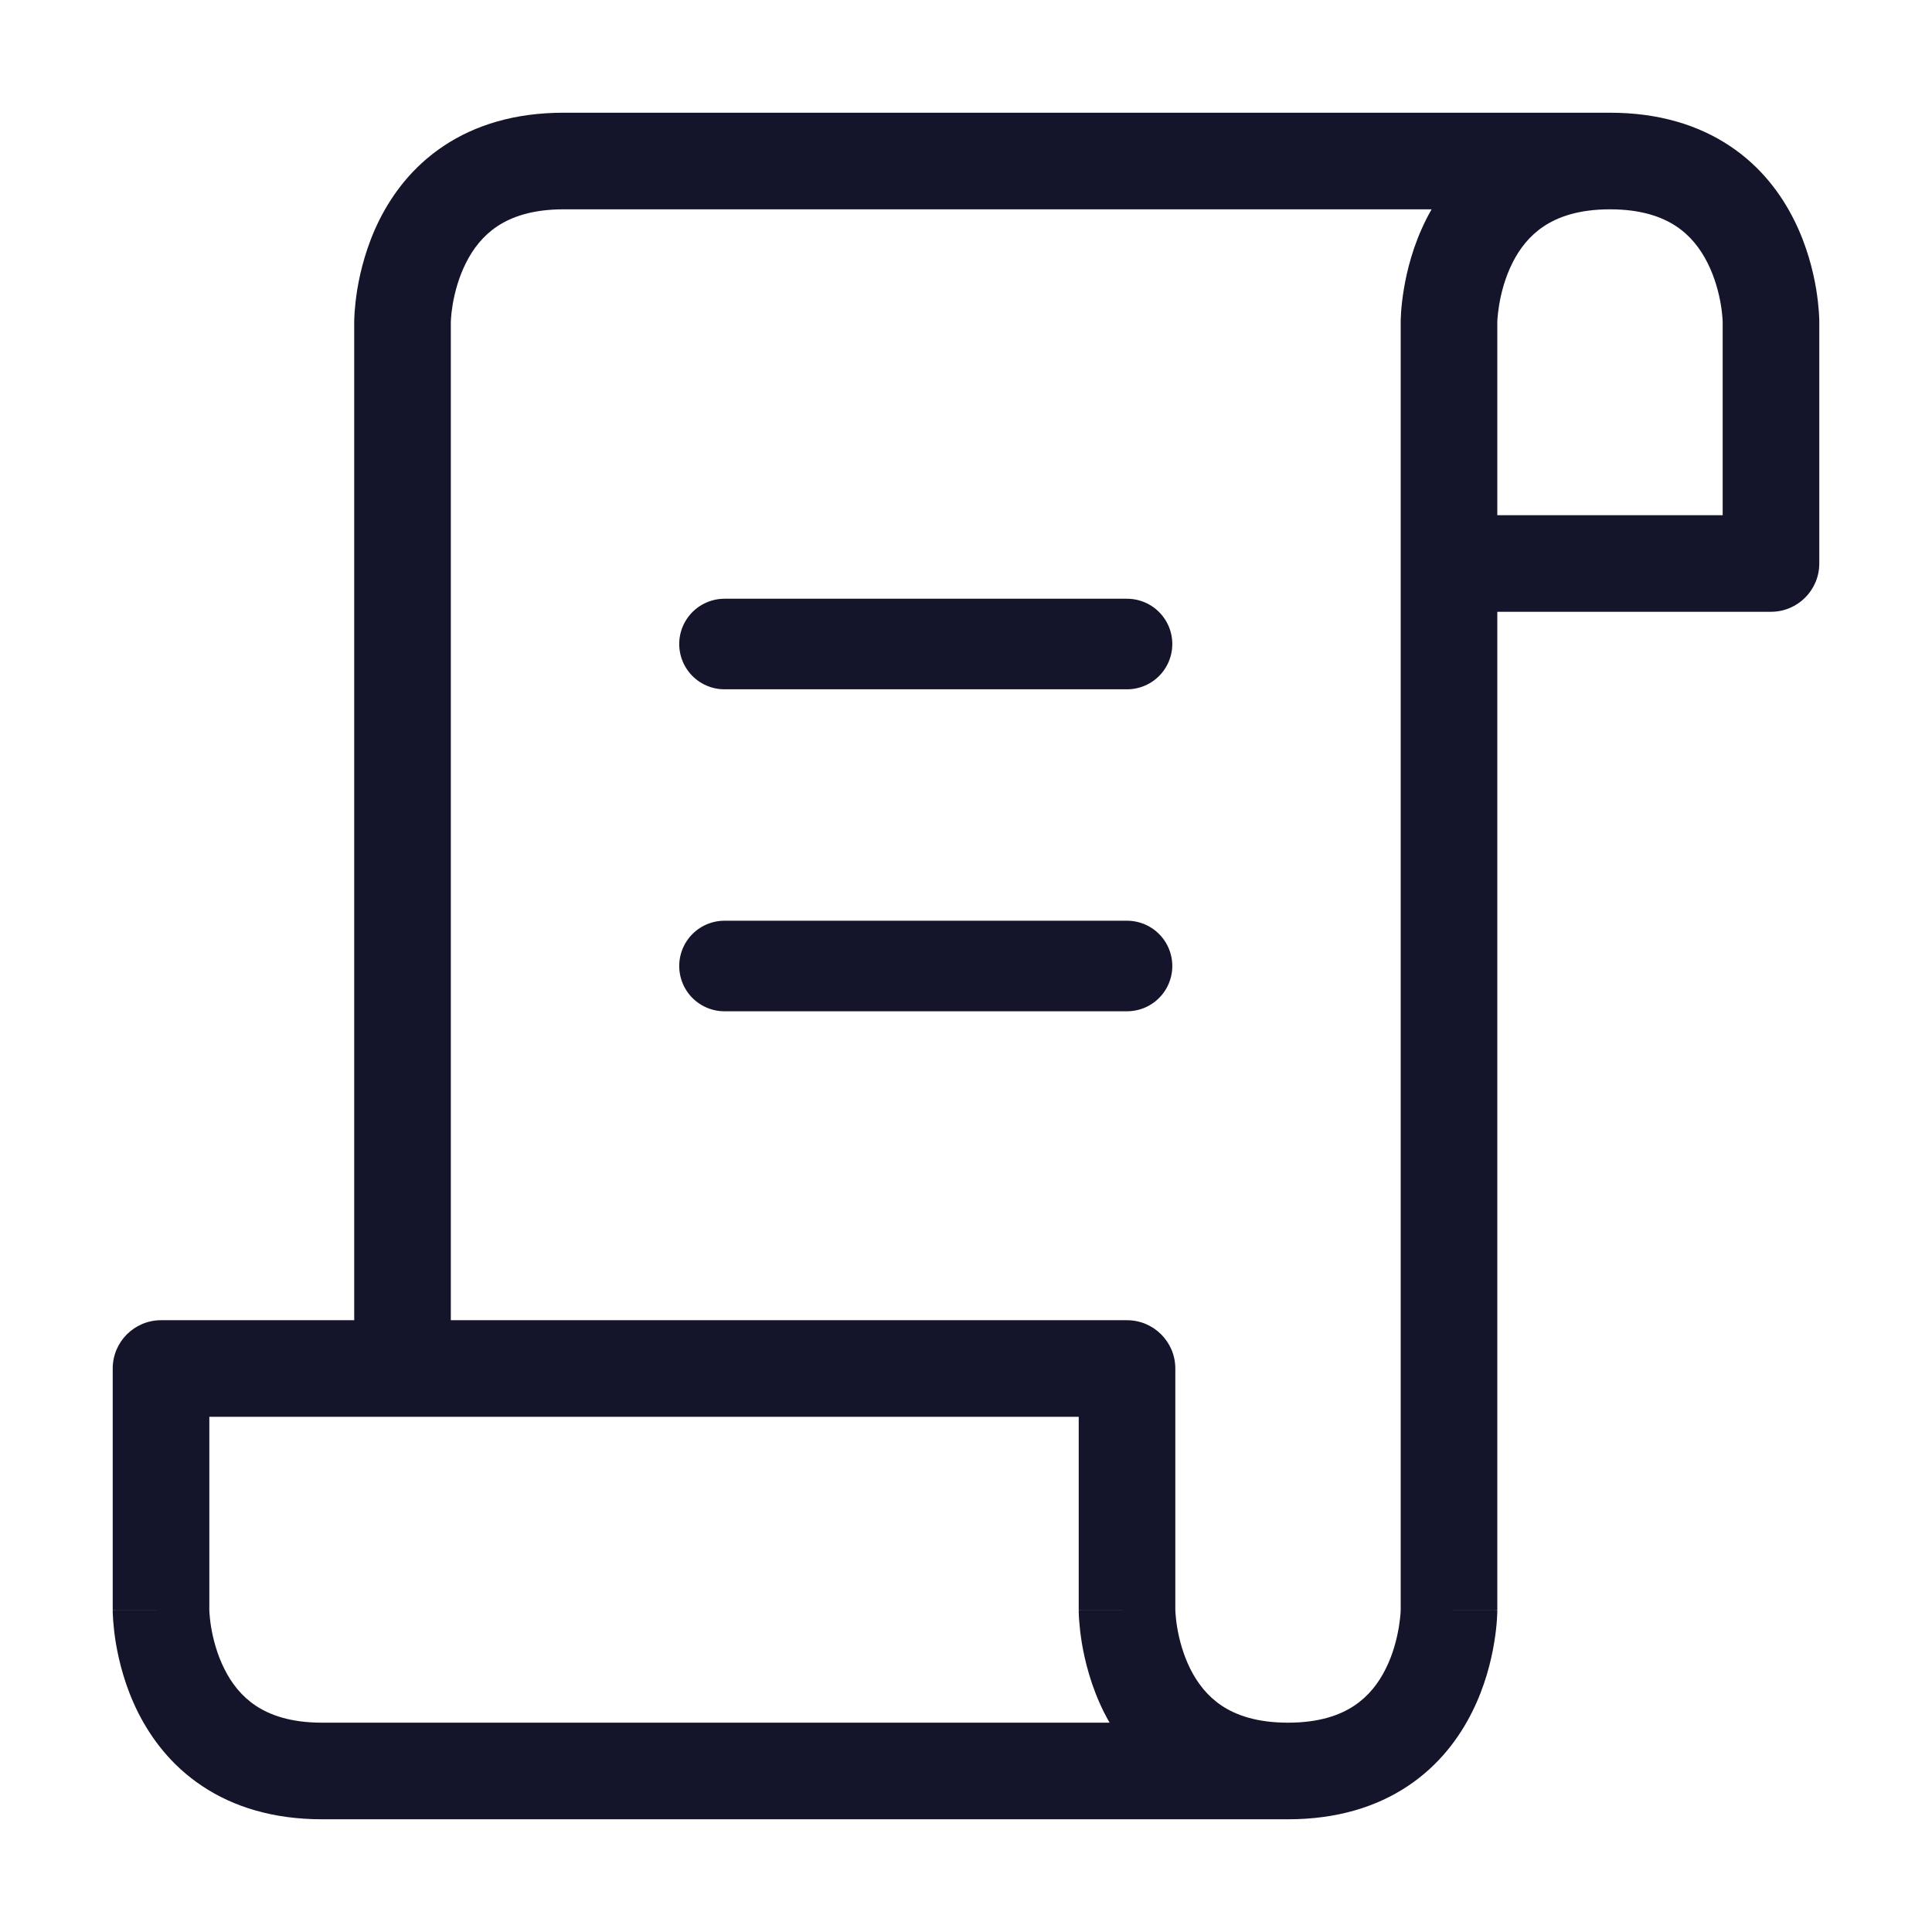 <svg width="32" height="32" viewBox="0 0 32 32" fill="none" xmlns="http://www.w3.org/2000/svg">
<path fill-rule="evenodd" clip-rule="evenodd" d="M23.712 3.467H23.707H23.671H23.634H23.598H23.561H23.524H23.486H23.449H23.412H23.374H23.336H23.298H23.26H23.222H23.184H23.145H23.106H23.068H23.029H22.989H22.95H22.911H22.871H22.832H22.792H22.752H22.712H22.672H22.632H22.591H22.551H22.51H22.469H22.428H22.387H22.346H22.305H22.263H22.222H22.18H22.138H22.096H22.054H22.012H21.97H21.928H21.885H21.843H21.8H21.758H21.715H21.672H21.629H21.585H21.542H21.499H21.455H21.412H21.368H21.325H21.281H21.237H21.193H21.149H21.105H21.06H21.016H20.972H20.927H20.883H20.838H20.793H20.748H20.703H20.658H20.613H20.568H20.523H20.478H20.433H20.387H20.342H20.296H20.251H20.205H20.159H20.113H20.068H20.022H19.976H19.93H19.884H19.838H19.791H19.745H19.699H19.653H19.606H19.56H19.514H19.467H19.421H19.374H19.327H19.281H19.234H19.187H19.14H19.094H19.047H19H18.953H18.906H18.859H18.812H18.765H18.718H18.671H18.624H18.577H18.53H18.483H18.436H18.389H18.341H18.294H18.247H18.2H18.152H18.105H18.058H18.011H17.963H17.916H17.869H17.822H17.774H17.727H17.68H17.633H17.585H17.538H17.491H17.444H17.396H17.349H17.302H17.255H17.208H17.16H17.113H17.066H17.019H16.972H16.925H16.878H16.831H16.784H16.737H16.69H16.643H16.596H16.549H16.502H16.456H16.409H16.362H16.315H16.269H16.222H16.175H16.129H16.082H16.036H15.99H15.943H15.897H15.851H15.804H15.758H15.712H15.666H15.62H15.574H15.528H15.482H15.437H15.391H15.345H15.3H15.254H15.209H15.163H15.118H15.073H15.027H14.982H14.937H14.892H14.847H14.803H14.758H14.713H14.668H14.624H14.579H14.535H14.491H14.447H14.403H14.359H14.315H14.271H14.227H14.183H14.14H14.096H14.053H14.01H13.967H13.924H13.881H13.838H13.795H13.752H13.71H13.667H13.625H13.583H13.541H13.499H13.457H13.415H13.373H13.332H13.29H13.249H13.208H13.167H13.126H13.085H13.044H13.004H12.963H12.923H12.883H12.842H12.803H12.763H12.723H12.684H12.644H12.605H12.566H12.527H12.488H12.449H12.411H12.372H12.334H12.296H12.258H12.22H12.182H12.145H12.108H12.07H12.033H11.996H11.96H11.923H11.887H11.851H11.814H11.778H11.743H11.707H11.672H11.636H11.601H11.566H11.532H11.497H11.463H11.428H11.394H11.361H11.327H11.293H11.26H11.227H11.194H11.161H11.129H11.096H11.064H11.032H11H10.968H10.937H10.906H10.875H10.844H10.813H10.783H10.752H10.722H10.692H10.663H10.633H10.604H10.575H10.546H10.518H10.489H10.461H10.433H10.405H10.378H10.35H10.323H10.296H10.27H10.243H10.217H10.191H10.165H10.14H10.114H10.089H10.065H10.04H10.015H9.991H9.967H9.944H9.92H9.897H9.874H9.851H9.829H9.807H9.785H9.763H9.741H9.72H9.699H9.678H9.658H9.638H9.618H9.598H9.578H9.559H9.54H9.522H9.503H9.485H9.467H9.449H9.432H9.415H9.398H9.381H9.365H9.349H9.333C8.807 3.467 8.465 3.596 8.235 3.749C8.001 3.905 7.835 4.119 7.716 4.358C7.595 4.599 7.53 4.851 7.497 5.048C7.481 5.145 7.473 5.224 7.47 5.276C7.468 5.301 7.467 5.32 7.467 5.33L7.467 5.338V21.867H18.667C19.108 21.867 19.467 22.225 19.467 22.667L19.467 26.662L19.467 26.67C19.467 26.68 19.468 26.699 19.47 26.724C19.474 26.776 19.481 26.855 19.497 26.952C19.53 27.149 19.595 27.401 19.715 27.642C19.835 27.881 20.001 28.095 20.235 28.251C20.465 28.404 20.807 28.533 21.333 28.533C21.86 28.533 22.202 28.404 22.431 28.251C22.666 28.095 22.832 27.881 22.951 27.642C23.072 27.401 23.136 27.149 23.169 26.952C23.185 26.855 23.193 26.776 23.197 26.724C23.197 26.718 23.198 26.712 23.198 26.706C23.199 26.69 23.2 26.677 23.2 26.67L23.2 26.663V26.665L23.2 26.664L23.2 26.662L23.2 26.663V26.662V9.333V5.333H24C23.2 5.333 23.2 5.333 23.2 5.333V5.332L23.2 5.33L23.2 5.325L23.2 5.313C23.2 5.303 23.201 5.291 23.201 5.277C23.202 5.248 23.204 5.209 23.207 5.162C23.214 5.068 23.227 4.938 23.253 4.785C23.303 4.483 23.405 4.067 23.618 3.642C23.647 3.584 23.678 3.525 23.712 3.467ZM5.867 21.867V5.333H6.667C5.867 5.333 5.867 5.333 5.867 5.333L5.867 5.332L5.867 5.33L5.867 5.325L5.867 5.313C5.867 5.303 5.867 5.291 5.868 5.277C5.869 5.248 5.871 5.209 5.874 5.162C5.881 5.068 5.894 4.938 5.919 4.785C5.97 4.483 6.072 4.067 6.284 3.642C6.499 3.214 6.832 2.761 7.348 2.418C7.868 2.071 8.527 1.867 9.333 1.867H9.349H9.365H9.381H9.398H9.415H9.432H9.449H9.467H9.485H9.503H9.522H9.54H9.559H9.578H9.598H9.618H9.638H9.658H9.678H9.699H9.72H9.741H9.763H9.785H9.807H9.829H9.851H9.874H9.897H9.92H9.944H9.967H9.991H10.015H10.04H10.065H10.089H10.114H10.14H10.165H10.191H10.217H10.243H10.27H10.296H10.323H10.35H10.378H10.405H10.433H10.461H10.489H10.518H10.546H10.575H10.604H10.633H10.663H10.692H10.722H10.752H10.783H10.813H10.844H10.875H10.906H10.937H10.968H11H11.032H11.064H11.096H11.129H11.161H11.194H11.227H11.26H11.293H11.327H11.361H11.394H11.428H11.463H11.497H11.532H11.566H11.601H11.636H11.672H11.707H11.743H11.778H11.814H11.851H11.887H11.923H11.96H11.996H12.033H12.07H12.108H12.145H12.182H12.22H12.258H12.296H12.334H12.372H12.411H12.449H12.488H12.527H12.566H12.605H12.644H12.684H12.723H12.763H12.803H12.842H12.883H12.923H12.963H13.004H13.044H13.085H13.126H13.167H13.208H13.249H13.29H13.332H13.373H13.415H13.457H13.499H13.541H13.583H13.625H13.667H13.71H13.752H13.795H13.838H13.881H13.924H13.967H14.01H14.053H14.096H14.14H14.183H14.227H14.271H14.315H14.359H14.403H14.447H14.491H14.535H14.579H14.624H14.668H14.713H14.758H14.803H14.847H14.892H14.937H14.982H15.027H15.073H15.118H15.163H15.209H15.254H15.3H15.345H15.391H15.437H15.482H15.528H15.574H15.62H15.666H15.712H15.758H15.804H15.851H15.897H15.943H15.99H16.036H16.082H16.129H16.175H16.222H16.269H16.315H16.362H16.409H16.456H16.502H16.549H16.596H16.643H16.69H16.737H16.784H16.831H16.878H16.925H16.972H17.019H17.066H17.113H17.16H17.208H17.255H17.302H17.349H17.396H17.444H17.491H17.538H17.585H17.633H17.68H17.727H17.774H17.822H17.869H17.916H17.963H18.011H18.058H18.105H18.152H18.2H18.247H18.294H18.341H18.389H18.436H18.483H18.53H18.577H18.624H18.671H18.718H18.765H18.812H18.859H18.906H18.953H19H19.047H19.094H19.14H19.187H19.234H19.281H19.327H19.374H19.421H19.467H19.514H19.56H19.606H19.653H19.699H19.745H19.791H19.838H19.884H19.93H19.976H20.022H20.068H20.113H20.159H20.205H20.251H20.296H20.342H20.387H20.433H20.478H20.523H20.568H20.613H20.658H20.703H20.748H20.793H20.838H20.883H20.927H20.972H21.016H21.06H21.105H21.149H21.193H21.237H21.281H21.325H21.368H21.412H21.455H21.499H21.542H21.585H21.629H21.672H21.715H21.758H21.8H21.843H21.885H21.928H21.97H22.012H22.054H22.096H22.138H22.18H22.222H22.263H22.305H22.346H22.387H22.428H22.469H22.51H22.551H22.591H22.632H22.672H22.712H22.752H22.792H22.832H22.871H22.911H22.95H22.989H23.029H23.068H23.106H23.145H23.184H23.222H23.26H23.298H23.336H23.374H23.412H23.449H23.486H23.524H23.561H23.598H23.634H23.671H23.707H23.743H23.779H23.815H23.851H23.887H23.922H23.957H23.992H24.027H24.062H24.096H24.131H24.165H24.199H24.233H24.267H24.3H24.333H24.366H24.399H24.432H24.465H24.497H24.529H24.561H24.593H24.625H24.656H24.687H24.718H24.749H24.78H24.81H24.84H24.87H24.9H24.93H24.959H24.988H25.017H25.046H25.075H25.103H25.131H25.159H25.187H25.214H25.242H25.269H25.296H25.322H25.349H25.375H25.401H25.426H25.452H25.477H25.502H25.527H25.552H25.576H25.6H25.624H25.648H25.671H25.694H25.717H25.74H25.762H25.784H25.806H25.828H25.849H25.871H25.892H25.912H25.933H25.953H25.973H25.993H26.012H26.031H26.05H26.069H26.087H26.105H26.123H26.141H26.158H26.175H26.192H26.209H26.225H26.241H26.256H26.272H26.287H26.302H26.317H26.331H26.345H26.359H26.372H26.385H26.398H26.411H26.423H26.435H26.447H26.458H26.47H26.48H26.491H26.501H26.511H26.521H26.53H26.539H26.548H26.557H26.565H26.573H26.58H26.587H26.595H26.601H26.607H26.613H26.619H26.625H26.63H26.634H26.639H26.643H26.647H26.65H26.653H26.656H26.659H26.661H26.663H26.664H26.665H26.666H26.666C26.666 1.867 26.667 1.867 26.667 1.867C27.473 1.867 28.131 2.071 28.652 2.418C29.168 2.761 29.501 3.214 29.715 3.642C29.928 4.067 30.03 4.483 30.081 4.785C30.106 4.938 30.119 5.068 30.126 5.162C30.129 5.209 30.131 5.248 30.132 5.277C30.133 5.291 30.133 5.303 30.133 5.313L30.133 5.325L30.133 5.33L30.133 5.332L30.133 5.333C30.133 5.333 30.133 5.333 29.333 5.333H30.133V9.333C30.133 9.775 29.775 10.133 29.333 10.133H24.8V26.667H24C24.8 26.667 24.8 26.667 24.8 26.668V26.668L24.8 26.67L24.8 26.675L24.8 26.687L24.799 26.71L24.799 26.723C24.798 26.752 24.796 26.791 24.793 26.838C24.786 26.933 24.773 27.062 24.747 27.215C24.697 27.517 24.595 27.933 24.382 28.358C24.168 28.786 23.834 29.239 23.319 29.582C22.798 29.929 22.14 30.133 21.333 30.133H21.318H21.302H21.286H21.269H21.253H21.236H21.22H21.203H21.185H21.168H21.151H21.133H21.115H21.097H21.079H21.06H21.042H21.023H21.004H20.985H20.966H20.947H20.927H20.907H20.887H20.867H20.847H20.827H20.806H20.785H20.765H20.744H20.722H20.701H20.679H20.658H20.636H20.614H20.592H20.57H20.547H20.524H20.502H20.479H20.456H20.432H20.409H20.386H20.362H20.338H20.314H20.29H20.266H20.241H20.217H20.192H20.167H20.142H20.117H20.092H20.067H20.041H20.015H19.99H19.964H19.938H19.911H19.885H19.858H19.832H19.805H19.778H19.751H19.724H19.697H19.669H19.642H19.614H19.586H19.558H19.53H19.502H19.474H19.445H19.417H19.388H19.36H19.331H19.302H19.272H19.243H19.214H19.184H19.155H19.125H19.095H19.065H19.035H19.005H18.974H18.944H18.913H18.883H18.852H18.821H18.79H18.759H18.728H18.697H18.665H18.634H18.602H18.571H18.539H18.507H18.475H18.443H18.411H18.378H18.346H18.313H18.281H18.248H18.215H18.183H18.149H18.116H18.083H18.05H18.017H17.983H17.95H17.916H17.883H17.849H17.815H17.781H17.747H17.713H17.678H17.644H17.61H17.575H17.541H17.506H17.471H17.437H17.402H17.367H17.332H17.297H17.262H17.227H17.191H17.156H17.12H17.085H17.049H17.014H16.978H16.942H16.906H16.87H16.834H16.798H16.762H16.726H16.69H16.653H16.617H16.58H16.544H16.507H16.471H16.434H16.397H16.36H16.324H16.287H16.25H16.213H16.176H16.139H16.101H16.064H16.027H15.989H15.952H15.915H15.877H15.84H15.802H15.764H15.727H15.689H15.651H15.614H15.576H15.538H15.5H15.462H15.424H15.386H15.348H15.31H15.271H15.233H15.195H15.157H15.119H15.08H15.042H15.004H14.965H14.927H14.888H14.85H14.811H14.773H14.734H14.695H14.657H14.618H14.579H14.541H14.502H14.463H14.424H14.386H14.347H14.308H14.269H14.23H14.191H14.152H14.114H14.075H14.036H13.997H13.958H13.919H13.88H13.841H13.802H13.763H13.724H13.685H13.646H13.607H13.568H13.529H13.489H13.45H13.411H13.372H13.333H13.294H13.255H13.216H13.177H13.138H13.099H13.06H13.021H12.982H12.943H12.904H12.865H12.826H12.787H12.748H12.709H12.67H12.631H12.592H12.553H12.514H12.475H12.436H12.398H12.359H12.32H12.281H12.242H12.203H12.165H12.126H12.087H12.049H12.01H11.971H11.933H11.894H11.855H11.817H11.778H11.74H11.701H11.663H11.625H11.586H11.548H11.51H11.472H11.433H11.395H11.357H11.319H11.281H11.243H11.205H11.167H11.129H11.091H11.053H11.015H10.978H10.94H10.902H10.865H10.827H10.79H10.752H10.714H10.677H10.64H10.602H10.565H10.528H10.491H10.454H10.417H10.38H10.343H10.306H10.269H10.233H10.196H10.159H10.123H10.086H10.05H10.013H9.977H9.941H9.905H9.868H9.832H9.796H9.76H9.725H9.689H9.653H9.617H9.582H9.546H9.511H9.475H9.44H9.405H9.37H9.335H9.3H9.265H9.23H9.195H9.16H9.126H9.091H9.057H9.022H8.988H8.954H8.92H8.886H8.852H8.818H8.784H8.75H8.717H8.683H8.65H8.617H8.583H8.55H8.517H8.484H8.451H8.418H8.386H8.353H8.321H8.288H8.256H8.224H8.192H8.16H8.128H8.096H8.064H8.033H8.001H7.97H7.939H7.907H7.876H7.845H7.814H7.784H7.753H7.723H7.692H7.662H7.632H7.602H7.572H7.542H7.512H7.482H7.453H7.423H7.394H7.365H7.336H7.307H7.278H7.25H7.221H7.193H7.164H7.136H7.108H7.08H7.052H7.025H6.997H6.97H6.943H6.915H6.888H6.862H6.835H6.808H6.782H6.755H6.729H6.703H6.677H6.651H6.626H6.6H6.575H6.549H6.524H6.499H6.474H6.45H6.425H6.401H6.377H6.353H6.329H6.305H6.281H6.258H6.234H6.211H6.188H6.165H6.142H6.12H6.097H6.075H6.053H6.031H6.009H5.987H5.966H5.944H5.923H5.902H5.881H5.861H5.84H5.82H5.799H5.779H5.759H5.74H5.72H5.701H5.681H5.662H5.644H5.625H5.606H5.588H5.57H5.552H5.534H5.516H5.499H5.481H5.464H5.447H5.43H5.414H5.397H5.381H5.365H5.349H5.333C4.527 30.133 3.868 29.929 3.348 29.582C2.832 29.239 2.499 28.786 2.284 28.358C2.072 27.933 1.97 27.517 1.919 27.215C1.894 27.062 1.881 26.933 1.874 26.838C1.871 26.791 1.869 26.752 1.868 26.723C1.867 26.709 1.867 26.697 1.867 26.687L1.867 26.675L1.867 26.67L1.867 26.668L1.867 26.668C1.867 26.667 1.867 26.667 2.667 26.667H1.867V22.667C1.867 22.225 2.225 21.867 2.667 21.867H5.867ZM26.667 3.467C27.193 3.467 27.535 3.596 27.765 3.749C27.999 3.905 28.165 4.119 28.284 4.358C28.405 4.599 28.47 4.851 28.503 5.048C28.519 5.145 28.526 5.224 28.53 5.276C28.532 5.301 28.533 5.32 28.533 5.33L28.533 5.338V8.533H24.8V5.338V5.337L24.8 5.33C24.8 5.32 24.801 5.301 24.803 5.276C24.807 5.224 24.815 5.145 24.831 5.048C24.864 4.851 24.928 4.599 25.049 4.358C25.168 4.119 25.334 3.905 25.569 3.749C25.798 3.596 26.14 3.467 26.667 3.467ZM24.8 5.337V5.335L24.8 5.336L24.8 5.338L24.8 5.337ZM18.284 28.358C18.314 28.416 18.345 28.475 18.378 28.533H18.378H18.346H18.313H18.281H18.248H18.215H18.183H18.149H18.116H18.083H18.05H18.017H17.983H17.95H17.916H17.883H17.849H17.815H17.781H17.747H17.713H17.678H17.644H17.61H17.575H17.541H17.506H17.471H17.437H17.402H17.367H17.332H17.297H17.262H17.227H17.191H17.156H17.12H17.085H17.049H17.014H16.978H16.942H16.906H16.87H16.834H16.798H16.762H16.726H16.69H16.653H16.617H16.58H16.544H16.507H16.471H16.434H16.397H16.36H16.324H16.287H16.25H16.213H16.176H16.139H16.101H16.064H16.027H15.989H15.952H15.915H15.877H15.84H15.802H15.764H15.727H15.689H15.651H15.614H15.576H15.538H15.5H15.462H15.424H15.386H15.348H15.31H15.271H15.233H15.195H15.157H15.119H15.08H15.042H15.004H14.965H14.927H14.888H14.85H14.811H14.773H14.734H14.695H14.657H14.618H14.579H14.541H14.502H14.463H14.424H14.386H14.347H14.308H14.269H14.23H14.191H14.152H14.114H14.075H14.036H13.997H13.958H13.919H13.88H13.841H13.802H13.763H13.724H13.685H13.646H13.607H13.568H13.529H13.489H13.45H13.411H13.372H13.333H13.294H13.255H13.216H13.177H13.138H13.099H13.06H13.021H12.982H12.943H12.904H12.865H12.826H12.787H12.748H12.709H12.67H12.631H12.592H12.553H12.514H12.475H12.436H12.398H12.359H12.32H12.281H12.242H12.203H12.165H12.126H12.087H12.049H12.01H11.971H11.933H11.894H11.855H11.817H11.778H11.74H11.701H11.663H11.625H11.586H11.548H11.51H11.472H11.433H11.395H11.357H11.319H11.281H11.243H11.205H11.167H11.129H11.091H11.053H11.015H10.978H10.94H10.902H10.865H10.827H10.79H10.752H10.714H10.677H10.64H10.602H10.565H10.528H10.491H10.454H10.417H10.38H10.343H10.306H10.269H10.233H10.196H10.159H10.123H10.086H10.05H10.013H9.977H9.941H9.905H9.868H9.832H9.796H9.76H9.725H9.689H9.653H9.617H9.582H9.546H9.511H9.475H9.44H9.405H9.37H9.335H9.3H9.265H9.23H9.195H9.16H9.126H9.091H9.057H9.022H8.988H8.954H8.92H8.886H8.852H8.818H8.784H8.75H8.717H8.683H8.65H8.617H8.583H8.55H8.517H8.484H8.451H8.418H8.386H8.353H8.321H8.288H8.256H8.224H8.192H8.16H8.128H8.096H8.064H8.033H8.001H7.97H7.939H7.907H7.876H7.845H7.814H7.784H7.753H7.723H7.692H7.662H7.632H7.602H7.572H7.542H7.512H7.482H7.453H7.423H7.394H7.365H7.336H7.307H7.278H7.25H7.221H7.193H7.164H7.136H7.108H7.08H7.052H7.025H6.997H6.97H6.943H6.915H6.888H6.862H6.835H6.808H6.782H6.755H6.729H6.703H6.677H6.651H6.626H6.6H6.575H6.549H6.524H6.499H6.474H6.45H6.425H6.401H6.377H6.353H6.329H6.305H6.281H6.258H6.234H6.211H6.188H6.165H6.142H6.12H6.097H6.075H6.053H6.031H6.009H5.987H5.966H5.944H5.923H5.902H5.881H5.861H5.84H5.82H5.799H5.779H5.759H5.74H5.72H5.701H5.681H5.662H5.644H5.625H5.606H5.588H5.57H5.552H5.534H5.516H5.499H5.481H5.464H5.447H5.43H5.414H5.397H5.381H5.365H5.349H5.333C4.807 28.533 4.465 28.404 4.235 28.251C4.001 28.095 3.835 27.881 3.716 27.642C3.595 27.401 3.53 27.149 3.497 26.952C3.481 26.855 3.474 26.776 3.47 26.724C3.468 26.699 3.467 26.68 3.467 26.67L3.467 26.662L3.467 23.467H6.667H17.867V26.667H18.667C17.867 26.667 17.867 26.667 17.867 26.668L17.867 26.668L17.867 26.67L17.867 26.675L17.867 26.687C17.867 26.697 17.867 26.709 17.868 26.723C17.869 26.752 17.87 26.791 17.874 26.838C17.881 26.933 17.894 27.062 17.919 27.215C17.97 27.517 18.072 27.933 18.284 28.358Z" fill="#14142B"/>
<path d="M12 10.667H18.667" stroke="#14142B" stroke-width="1.5" stroke-linecap="round" stroke-linejoin="round"/>
<path d="M12 16H18.667" stroke="#14142B" stroke-width="1.5" stroke-linecap="round" stroke-linejoin="round"/>
</svg>
